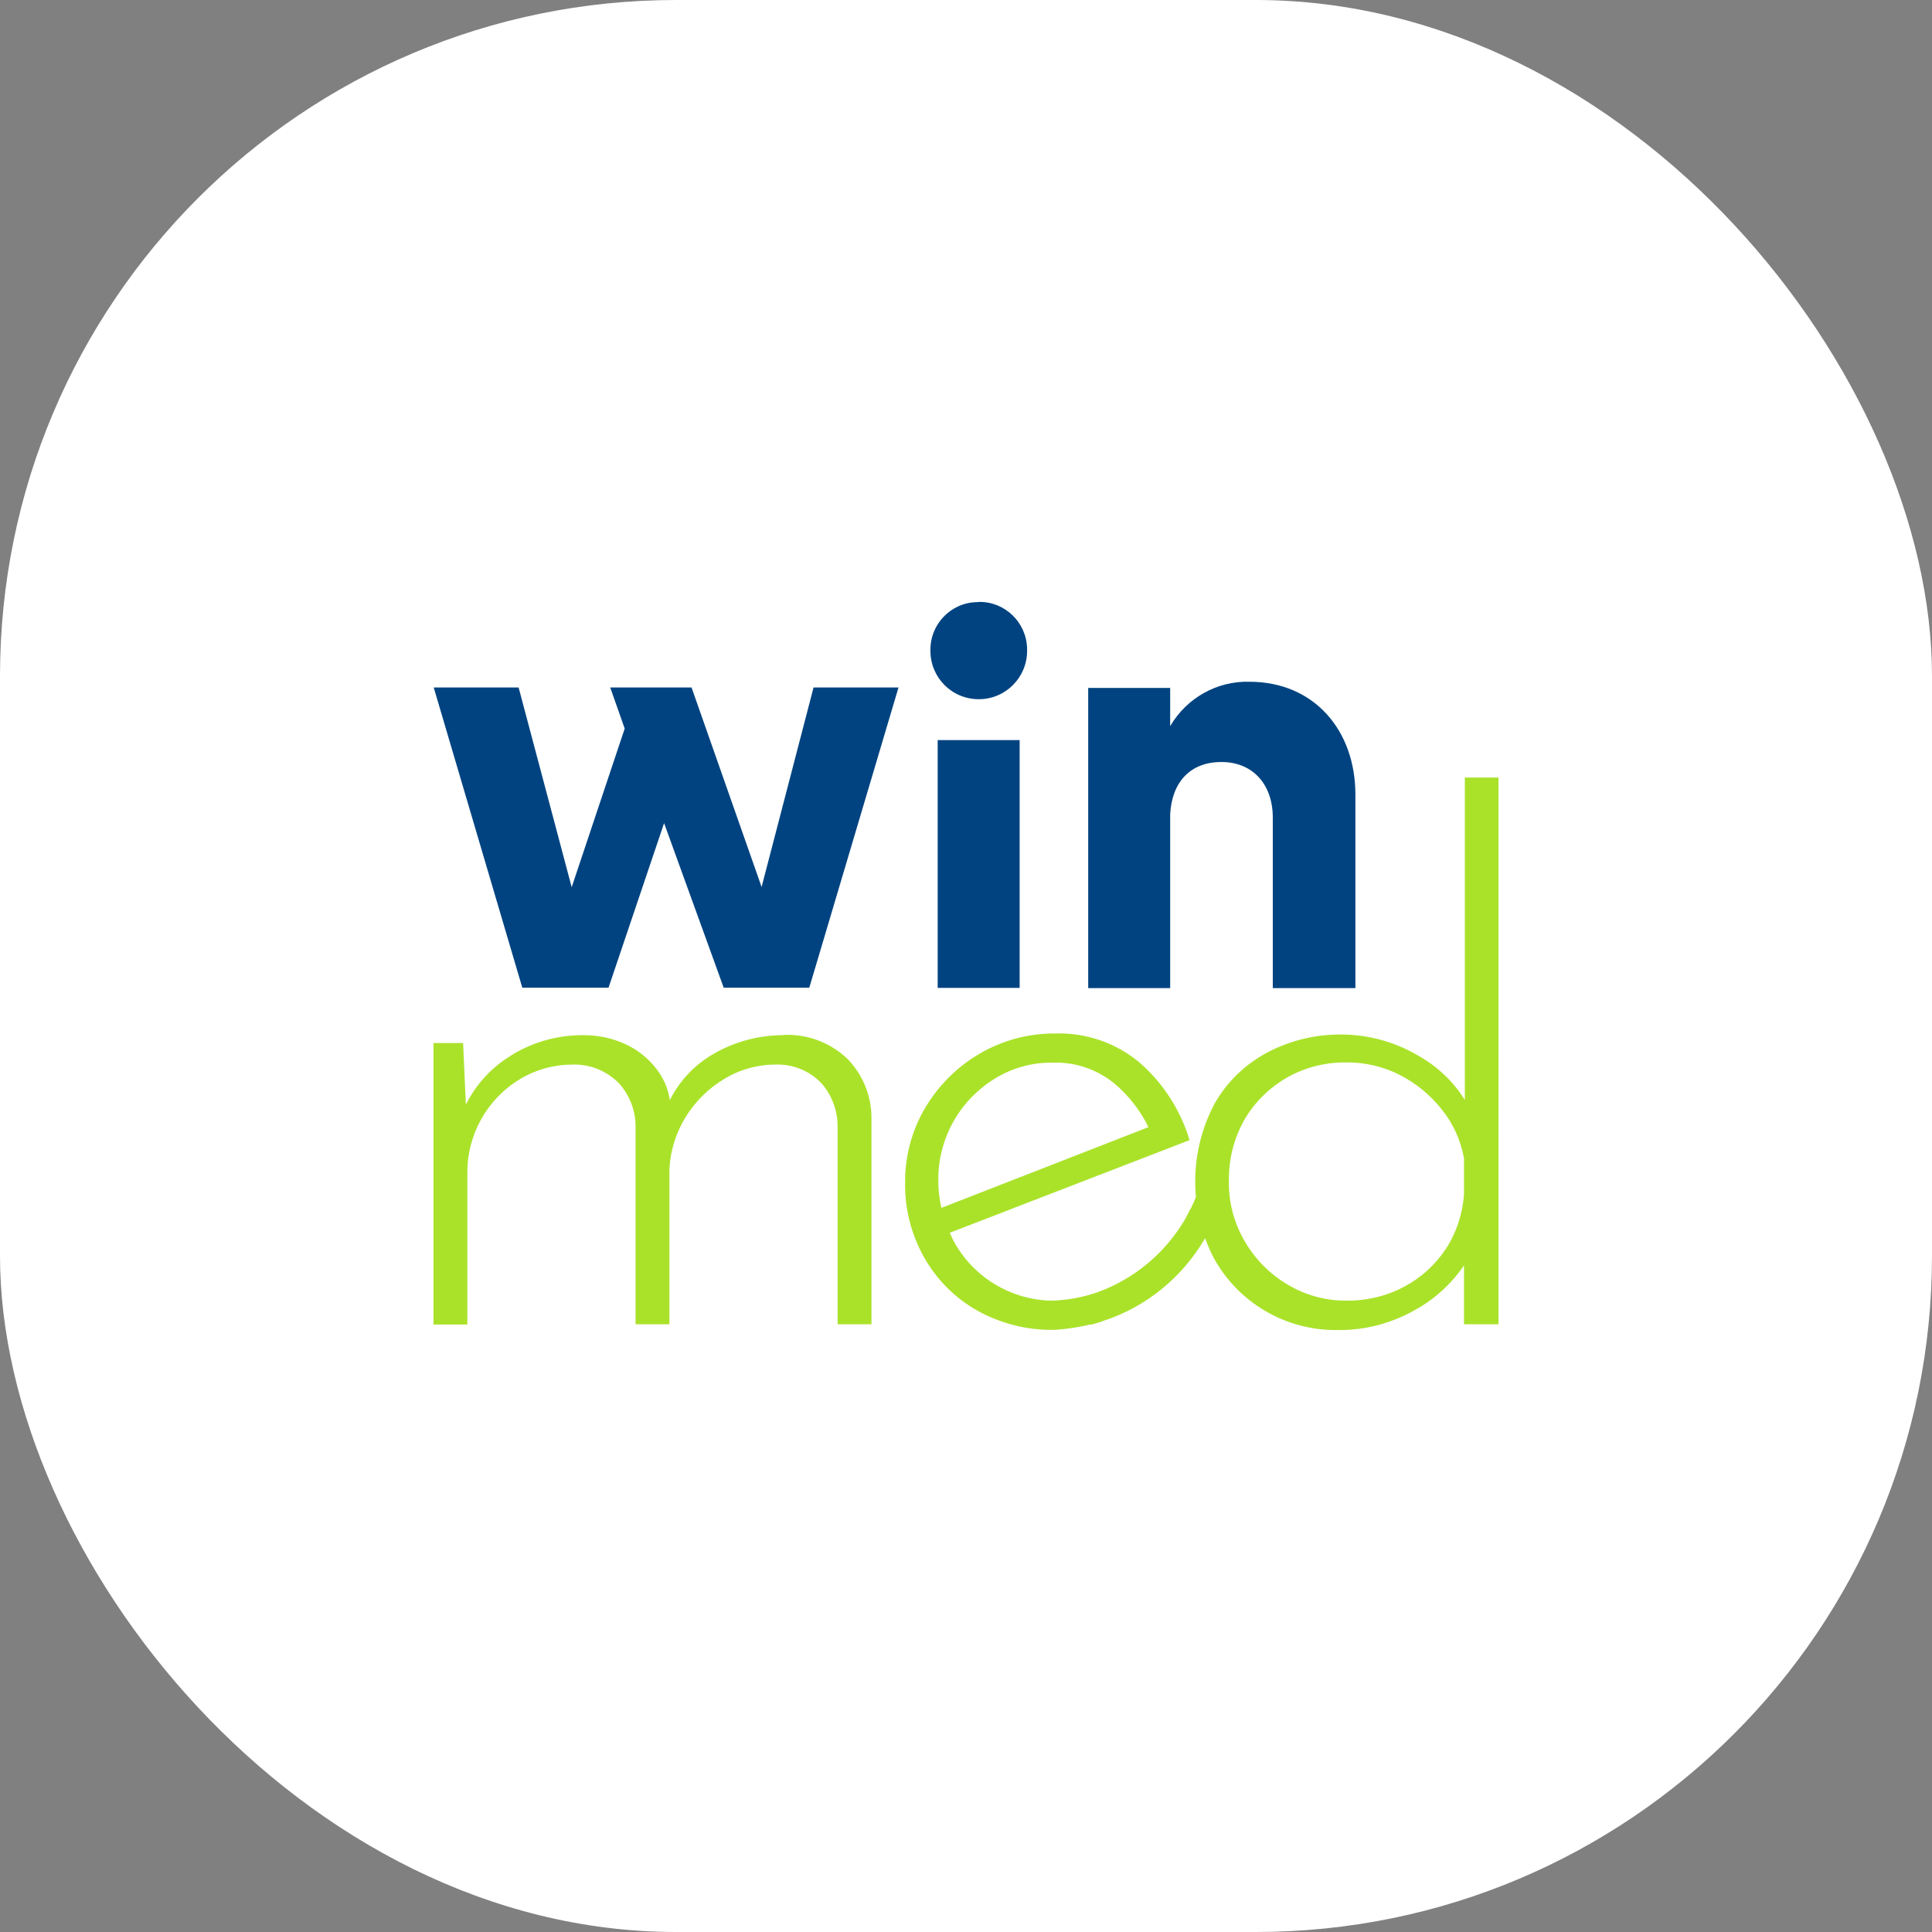 <svg xmlns="http://www.w3.org/2000/svg" version="1.1" xmlns:xlink="http://www.w3.org/1999/xlink" width="1000" height="1000"><rect width="100%" height="100%" fill="#808080" stroke="none"/><g clip-path="url(#SvgjsClipPath1020)"><rect width="1000" height="1000" fill="#ffffff"></rect><g transform="matrix(1.102,0,0,1.102,150,212.915)"><svg xmlns="http://www.w3.org/2000/svg" version="1.1" xmlns:xlink="http://www.w3.org/1999/xlink" width="635.3" height="521.1"><svg id="Calque_1" xmlns="http://www.w3.org/2000/svg" version="1.1" viewBox="0 0 635.3 521.1">
  <!-- Generator: Adobe Illustrator 29.0.0, SVG Export Plug-In . SVG Version: 2.1.0 Build 186)  -->
  <defs>
    <style>
      .st0 {
        fill: #004380;
      }

      .st1 {
        fill: #aae22a;
      }
    </style>
  <clipPath id="SvgjsClipPath1020"><rect width="1000" height="1000" x="0" y="0" rx="350" ry="350"></rect></clipPath></defs>
  <g id="Groupe_15">
    <g id="Groupe_1">
      <path id="Tracé_4" class="st0" d="M107.5,129.8l24.9,93.7,24.9-74.5-6.8-19.3h38.2l32.9,93.7,24.4-93.7h39.9l-41.9,141h-40.2l-28-77.3-26.1,77.3h-40.5l-41.6-141h39.9Z"></path>
      <path id="Tracé_5" class="st0" d="M342.8,270.8h-38.5v-116.4h38.5v116.4Z"></path>
      <path id="Tracé_6" class="st0" d="M413.6,147.7c7.7-13.1,21.9-21.1,37.1-20.7,30.3,0,49.8,22.7,49.8,53v90.9h-38.8v-80.1c0-15.6-9.4-26.1-24.1-26.1s-23.2,9.4-24.1,24.4v81.8h-38.5v-141h38.5v17.9Z"></path>
    </g>
    <path id="Tracé_7" class="st0" d="M323.6,89.5c12.3-.2,22.4,9.6,22.7,21.9,0,.4,0,.7,0,1.1,0,12.5-10.1,22.7-22.7,22.7s-22.7-10.1-22.7-22.7c-.3-12.4,9.5-22.7,21.9-22.9.2,0,.5,0,.7,0Z"></path>
    <g>
      <path class="st1" d="M231.8,293c-11.5,0-22.8,3-32.8,8.8-8.9,5.1-16,12.7-20.5,21.7-.8-5.4-3-10.5-6.4-14.8-3.8-4.9-8.8-8.9-14.5-11.5-6.3-2.9-13.2-4.3-20.1-4.2-12.2,0-24.1,3.4-34.3,10-8.8,5.5-15.9,13.4-20.5,22.6l-1.3-28.9h-13.9v132.2h15.9v-71c-.2-18.1,9.3-35,24.8-44.3,7.5-4.5,16.1-6.8,24.8-6.8,8.2-.2,16.1,3.1,21.8,9,4.9,5.6,7.6,12.7,7.6,20.1v92.9h15.9v-72.3c.3-8.9,3-17.5,7.6-25,4.5-7.3,10.7-13.5,18.1-17.9,7.3-4.5,15.8-6.8,24.3-6.8,8.2-.2,16,3,21.6,9,4.8,5.6,7.4,12.7,7.4,20.1v92.9h15.9v-96.3c.2-10.7-4-21-11.5-28.6-8.1-7.6-19-11.6-30.1-11Z"></path>
      <path class="st1" d="M551.9,172v151.4c-5.4-8.7-13.1-15.9-22.1-20.9-10.9-6.4-23.3-9.8-36-9.8-12.1-.1-24,2.8-34.6,8.4-10.4,5.5-19,13.8-24.8,24-7.3,13.7-10.2,29-8.8,43.9-.7,1.8-1.5,3.6-2.4,5.4h-.1c-.9,1.8-1.8,3.6-2.8,5.4-9.2,15.5-23.5,27.6-40.8,33.9-6.9,2.4-14.2,3.8-21.8,4-9.4-.2-18.6-2.9-26.7-7.8-8.2-5-14.9-12.1-19.4-20.6-.6-1.1-1.1-2.3-1.6-3.5l112.6-43.5c-4.2-14-12.2-26.5-23.2-36.2-11.1-9.4-25.2-14.3-39.7-13.9-12.5-.1-24.8,3.1-35.7,9.5-10.5,6.1-19.3,14.9-25.5,25.3-6.3,10.6-9.6,22.8-9.5,35.2-.2,12.4,2.9,24.5,9,35.3,5.9,10.4,14.5,19,24.8,24.8,11.1,6.2,23.7,9.4,36.5,9.1h.2c5.6-.4,11.1-1.2,16.4-2.5.3,0,.5,0,.8,0,1.9-.5,3.9-1.1,5.7-1.8,19.7-6.5,36.6-20.1,47.3-38.4,0-.1.1-.2.2-.3,1.2,3.2,2.5,6.3,4.1,9.3,11.6,21.1,33.9,34.1,58,33.8,13.2.2,26.1-3.3,37.5-10,8.8-5,16.3-12,22-20.3v27.6h16.2V172h-15.9ZM306,374c-.9-4.1-1.4-8.2-1.4-12.4-.2-9.9,2.4-19.8,7.3-28.4h0c4.7-8.2,11.4-15,19.4-19.9,8.2-5,17.7-7.6,27.4-7.4,10.4-.3,20.5,3.2,28.6,9.8,6.7,5.6,12.1,12.6,16,20.5l-97.2,37.9ZM543.1,393.2c-4.9,7.5-11.7,13.7-19.6,17.9-8.4,4.5-17.8,6.7-27.4,6.6h0c-9.7,0-19.2-2.6-27.5-7.6-8.3-4.9-15.2-11.9-20.1-20.3-5-8.6-7.6-18.3-7.4-28.2-.2-10.2,2.3-20.2,7.4-29.1,4.8-8.2,11.7-14.9,19.9-19.6,8.5-4.8,18-7.2,27.7-7.1,8.8-.1,17.5,1.9,25.3,5.9,7.6,3.9,14.3,9.4,19.6,16.1,5.4,6.7,9,14.6,10.5,23v16.9c-.6,9.1-3.5,17.9-8.4,25.5Z"></path>
    </g>
  </g>
</svg></svg></g></g></svg>